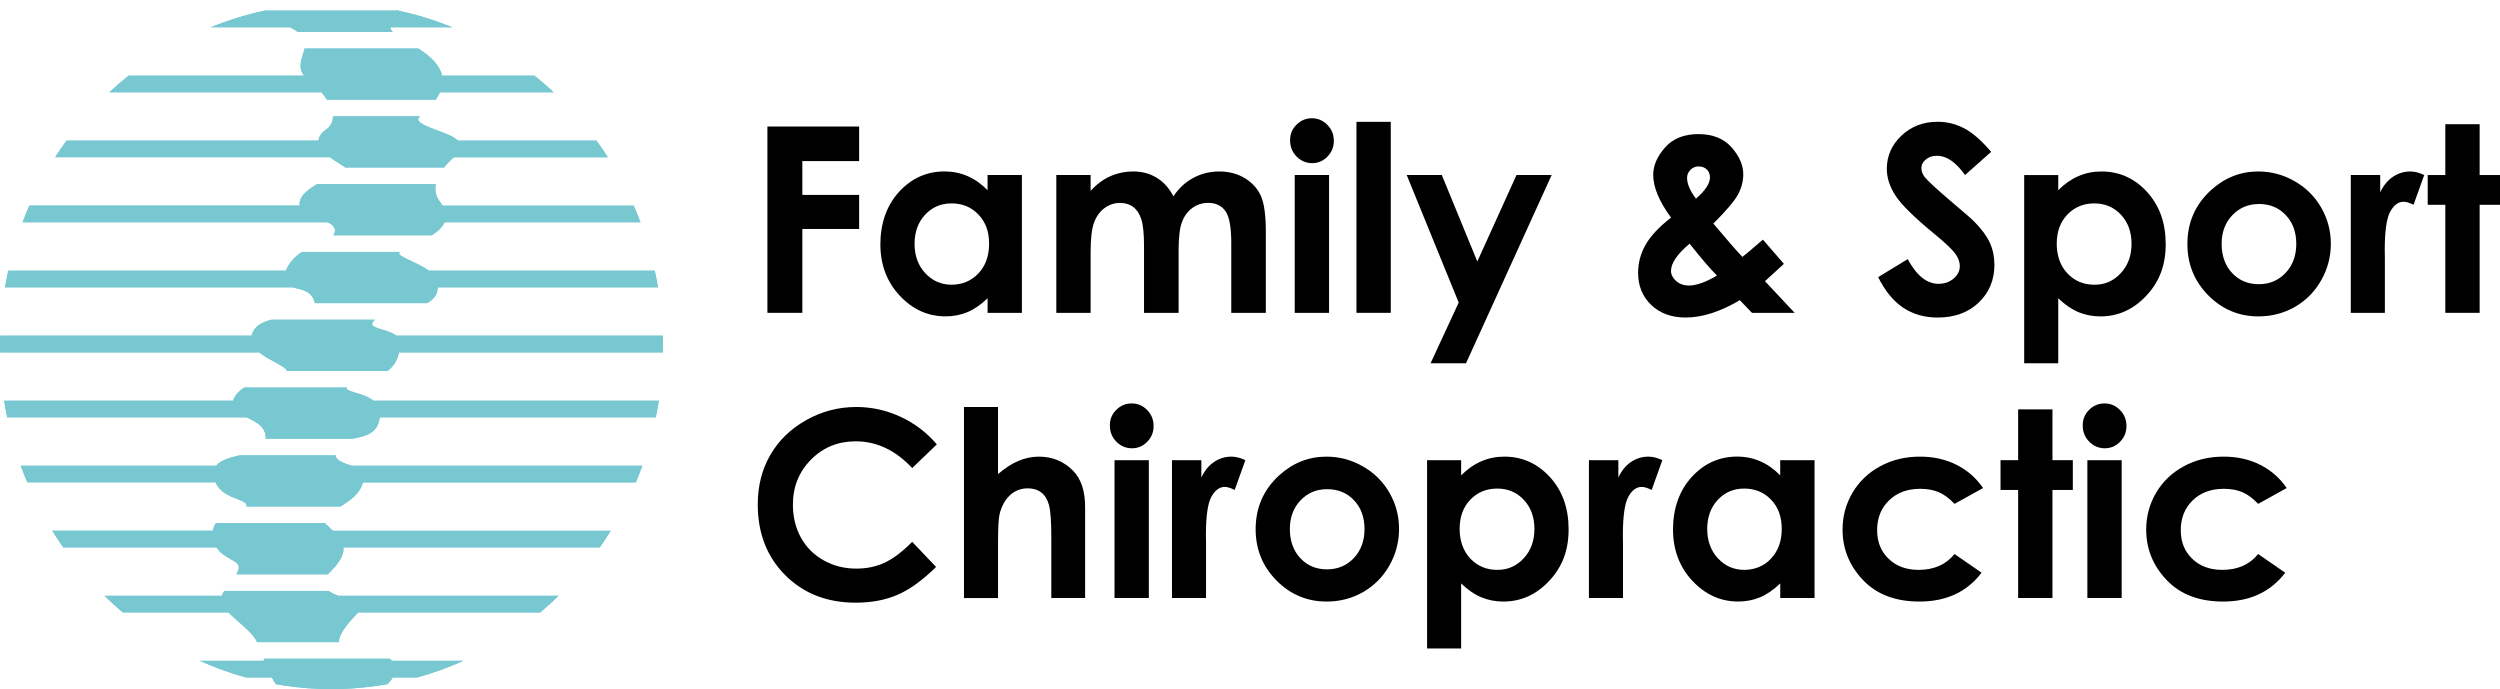 <svg width="156" height="43" viewBox="0 0 156 43" fill="none" xmlns="http://www.w3.org/2000/svg">
<g clip-path="url(#clip0_103_59396)">
<path d="M47.885 7.895H53.61V10.052H50.066V12.162H53.61V14.288H50.066V19.521H47.887V7.895H47.885Z" fill="black"/>
<path d="M61.626 10.922H63.767V19.521H61.626V18.611C61.207 19.013 60.789 19.301 60.369 19.477C59.949 19.652 59.492 19.741 59.002 19.741C57.899 19.741 56.947 19.309 56.142 18.448C55.338 17.587 54.935 16.516 54.935 15.235C54.935 13.955 55.324 12.819 56.102 11.97C56.881 11.121 57.825 10.698 58.938 10.698C59.45 10.698 59.931 10.795 60.379 10.99C60.827 11.186 61.243 11.478 61.624 11.867V10.92L61.626 10.922ZM59.374 12.692C58.712 12.692 58.163 12.928 57.725 13.4C57.287 13.872 57.069 14.477 57.069 15.213C57.069 15.949 57.291 16.569 57.737 17.047C58.184 17.526 58.732 17.766 59.382 17.766C60.033 17.766 60.611 17.53 61.055 17.059C61.498 16.587 61.72 15.97 61.72 15.205C61.72 14.441 61.498 13.852 61.055 13.388C60.613 12.924 60.053 12.692 59.374 12.692Z" fill="black"/>
<path d="M65.914 10.922H68.055V11.91C68.422 11.505 68.828 11.202 69.276 11C69.722 10.801 70.211 10.7 70.739 10.7C71.267 10.7 71.754 10.831 72.184 11.095C72.612 11.359 72.958 11.742 73.221 12.249C73.561 11.742 73.977 11.359 74.471 11.095C74.966 10.831 75.506 10.7 76.092 10.7C76.679 10.7 77.233 10.843 77.693 11.127C78.153 11.412 78.484 11.783 78.686 12.243C78.888 12.7 78.988 13.447 78.988 14.479V19.521H76.831V15.159C76.831 14.185 76.711 13.523 76.47 13.178C76.23 12.834 75.87 12.66 75.388 12.66C75.022 12.66 74.693 12.765 74.403 12.977C74.113 13.187 73.897 13.479 73.757 13.85C73.615 14.221 73.545 14.818 73.545 15.641V19.521H71.387V15.357C71.387 14.588 71.331 14.03 71.219 13.685C71.107 13.34 70.937 13.084 70.713 12.914C70.487 12.745 70.215 12.662 69.894 12.662C69.538 12.662 69.214 12.769 68.924 12.983C68.634 13.197 68.416 13.495 68.272 13.88C68.127 14.265 68.055 14.87 68.055 15.697V19.523H65.914V10.924V10.922Z" fill="black"/>
<path d="M81.862 7.38C82.238 7.38 82.558 7.517 82.828 7.792C83.097 8.066 83.231 8.397 83.231 8.788C83.231 9.179 83.099 9.5 82.832 9.772C82.566 10.044 82.248 10.18 81.878 10.18C81.508 10.18 81.173 10.04 80.903 9.764C80.635 9.488 80.501 9.151 80.501 8.756C80.501 8.36 80.633 8.052 80.899 7.784C81.165 7.515 81.486 7.38 81.862 7.38ZM80.791 10.922H82.932V19.521H80.791V10.922Z" fill="black"/>
<path d="M84.643 7.602H86.784V19.521H84.643V7.602Z" fill="black"/>
<path d="M87.781 10.922H89.969L92.184 16.318L94.629 10.922H96.823L91.48 22.667H89.268L91.023 18.88L87.779 10.922H87.781Z" fill="black"/>
<path d="M110.006 14.953L111.315 16.464L110.721 17.008L110.134 17.545L111.985 19.521H109.324L108.563 18.73C107.351 19.452 106.224 19.813 105.183 19.813C104.299 19.813 103.584 19.553 103.038 19.031C102.492 18.509 102.218 17.841 102.218 17.024C102.218 16.407 102.372 15.826 102.682 15.278C102.992 14.729 103.522 14.162 104.273 13.578C103.53 12.571 103.16 11.68 103.16 10.905C103.16 10.331 103.406 9.764 103.897 9.205C104.389 8.647 105.081 8.368 105.974 8.368C106.866 8.368 107.573 8.645 108.055 9.199C108.539 9.752 108.78 10.31 108.78 10.875C108.78 11.317 108.667 11.742 108.445 12.148C108.223 12.553 107.713 13.154 106.912 13.951C107.849 15.062 108.453 15.756 108.726 16.03C108.894 15.903 109.32 15.546 110.004 14.955L110.006 14.953ZM107.139 17.194C106.734 16.794 106.166 16.131 105.432 15.207C104.657 15.855 104.271 16.421 104.271 16.907C104.271 17.133 104.377 17.343 104.589 17.532C104.801 17.722 105.067 17.817 105.392 17.817C105.856 17.817 106.438 17.609 107.139 17.196V17.194ZM105.832 12.392C106.412 11.892 106.702 11.448 106.702 11.065C106.702 10.865 106.636 10.702 106.506 10.575C106.376 10.448 106.202 10.385 105.988 10.385C105.79 10.385 105.622 10.456 105.482 10.599C105.343 10.742 105.273 10.908 105.273 11.097C105.273 11.476 105.46 11.908 105.83 12.394L105.832 12.392Z" fill="black"/>
<path d="M124.247 9.476L122.62 10.922C122.049 10.121 121.467 9.72 120.875 9.72C120.586 9.72 120.35 9.798 120.168 9.954C119.984 10.109 119.894 10.284 119.894 10.48C119.894 10.676 119.96 10.859 120.09 11.033C120.268 11.265 120.804 11.763 121.701 12.527C122.54 13.233 123.048 13.679 123.226 13.862C123.67 14.316 123.986 14.749 124.172 15.163C124.359 15.576 124.451 16.028 124.451 16.518C124.451 17.472 124.124 18.261 123.47 18.882C122.816 19.503 121.963 19.814 120.911 19.814C120.088 19.814 119.374 19.61 118.763 19.204C118.153 18.799 117.631 18.162 117.196 17.293L119.041 16.169C119.596 17.198 120.236 17.71 120.959 17.71C121.335 17.71 121.653 17.599 121.909 17.377C122.165 17.155 122.293 16.901 122.293 16.611C122.293 16.347 122.197 16.085 122.003 15.82C121.809 15.556 121.383 15.155 120.722 14.61C119.466 13.578 118.653 12.781 118.287 12.219C117.921 11.658 117.737 11.097 117.737 10.539C117.737 9.732 118.041 9.04 118.651 8.463C119.262 7.887 120.014 7.598 120.909 7.598C121.485 7.598 122.033 7.733 122.554 8.001C123.074 8.27 123.638 8.76 124.247 9.472V9.476Z" fill="black"/>
<path d="M128.434 10.922V11.87C128.82 11.48 129.238 11.188 129.689 10.992C130.139 10.797 130.619 10.7 131.132 10.7C132.244 10.7 133.191 11.123 133.971 11.972C134.75 12.821 135.14 13.909 135.14 15.238C135.14 16.567 134.738 17.589 133.931 18.45C133.127 19.311 132.172 19.743 131.069 19.743C130.577 19.743 130.121 19.654 129.697 19.479C129.272 19.301 128.852 19.013 128.434 18.613V22.669H126.309V10.924H128.434V10.922ZM130.685 12.692C130.011 12.692 129.45 12.924 129.006 13.388C128.562 13.852 128.34 14.457 128.34 15.205C128.34 15.953 128.562 16.587 129.006 17.059C129.45 17.53 130.011 17.767 130.685 17.767C131.36 17.767 131.888 17.526 132.336 17.047C132.783 16.567 133.007 15.956 133.007 15.213C133.007 14.471 132.787 13.87 132.348 13.4C131.91 12.928 131.356 12.692 130.685 12.692Z" fill="black"/>
<path d="M140.919 10.7C141.723 10.7 142.48 10.903 143.188 11.309C143.897 11.714 144.449 12.265 144.847 12.961C145.246 13.656 145.444 14.407 145.444 15.213C145.444 16.02 145.244 16.784 144.843 17.49C144.443 18.196 143.899 18.749 143.208 19.146C142.518 19.543 141.757 19.743 140.927 19.743C139.704 19.743 138.66 19.303 137.793 18.426C136.929 17.549 136.494 16.484 136.494 15.229C136.494 13.886 136.983 12.767 137.961 11.87C138.818 11.089 139.804 10.7 140.917 10.7H140.919ZM140.955 12.731C140.291 12.731 139.736 12.965 139.294 13.431C138.852 13.896 138.63 14.493 138.63 15.221C138.63 15.949 138.848 16.577 139.286 17.038C139.722 17.502 140.277 17.734 140.947 17.734C141.617 17.734 142.176 17.5 142.62 17.03C143.064 16.561 143.288 15.957 143.288 15.219C143.288 14.481 143.07 13.882 142.632 13.42C142.194 12.959 141.635 12.729 140.955 12.729V12.731Z" fill="black"/>
<path d="M146.69 10.922H148.525V12.005C148.724 11.577 148.988 11.254 149.318 11.033C149.648 10.811 150.008 10.7 150.401 10.7C150.677 10.7 150.967 10.774 151.271 10.922L150.605 12.779C150.355 12.652 150.146 12.589 149.984 12.589C149.654 12.589 149.376 12.795 149.15 13.207C148.922 13.618 148.808 14.425 148.808 15.625L148.816 16.044V19.521H146.69V10.922Z" fill="black"/>
<path d="M152.588 7.751H154.729V10.922H156V12.779H154.729V19.521H152.588V12.779H151.489V10.922H152.588V7.751Z" fill="black"/>
<path d="M58.457 27.731L56.922 29.207C55.877 28.094 54.703 27.538 53.396 27.538C52.293 27.538 51.365 27.917 50.61 28.677C49.856 29.437 49.477 30.373 49.477 31.486C49.477 32.261 49.646 32.95 49.98 33.551C50.314 34.152 50.786 34.624 51.399 34.967C52.011 35.31 52.689 35.481 53.436 35.481C54.072 35.481 54.655 35.362 55.183 35.12C55.711 34.88 56.29 34.445 56.922 33.812L58.411 35.377C57.558 36.216 56.754 36.796 55.995 37.121C55.237 37.446 54.373 37.607 53.4 37.607C51.607 37.607 50.138 37.034 48.997 35.889C47.855 34.743 47.284 33.273 47.284 31.482C47.284 30.323 47.544 29.292 48.065 28.393C48.585 27.491 49.329 26.767 50.3 26.219C51.271 25.67 52.313 25.396 53.434 25.396C54.385 25.396 55.301 25.597 56.184 26.003C57.064 26.408 57.825 26.985 58.461 27.731H58.457Z" fill="black"/>
<path d="M60.15 25.396H62.276V29.584C62.694 29.221 63.114 28.947 63.538 28.766C63.963 28.584 64.391 28.494 64.825 28.494C65.672 28.494 66.386 28.788 66.966 29.379C67.463 29.891 67.711 30.641 67.711 31.631V37.315H65.602V33.545C65.602 32.549 65.553 31.875 65.46 31.523C65.365 31.17 65.205 30.905 64.977 30.732C64.749 30.559 64.469 30.472 64.135 30.472C63.7 30.472 63.328 30.617 63.018 30.907C62.708 31.198 62.492 31.593 62.372 32.093C62.31 32.352 62.278 32.942 62.278 33.864V37.319H60.152V25.4L60.15 25.396Z" fill="black"/>
<path d="M70.617 25.174C70.993 25.174 71.313 25.311 71.583 25.585C71.851 25.86 71.985 26.19 71.985 26.582C71.985 26.973 71.853 27.294 71.587 27.566C71.321 27.838 71.003 27.973 70.633 27.973C70.262 27.973 69.928 27.834 69.658 27.558C69.39 27.281 69.256 26.945 69.256 26.549C69.256 26.154 69.388 25.846 69.654 25.577C69.92 25.309 70.24 25.174 70.617 25.174ZM69.546 28.715H71.687V37.315H69.546V28.715Z" fill="black"/>
<path d="M73.13 28.715H74.965V29.798C75.163 29.371 75.427 29.048 75.758 28.826C76.088 28.604 76.448 28.494 76.84 28.494C77.117 28.494 77.407 28.568 77.711 28.715L77.044 30.573C76.794 30.446 76.586 30.383 76.424 30.383C76.094 30.383 75.816 30.589 75.59 31C75.361 31.412 75.249 32.218 75.249 33.418L75.257 33.838V37.317H73.132V28.717L73.13 28.715Z" fill="black"/>
<path d="M82.776 28.494C83.581 28.494 84.337 28.697 85.046 29.103C85.754 29.508 86.306 30.058 86.705 30.754C87.103 31.45 87.301 32.2 87.301 33.007C87.301 33.814 87.101 34.578 86.701 35.284C86.3 35.99 85.756 36.542 85.066 36.94C84.375 37.337 83.615 37.537 82.784 37.537C81.561 37.537 80.517 37.097 79.65 36.22C78.786 35.342 78.352 34.278 78.352 33.023C78.352 31.68 78.84 30.561 79.818 29.663C80.675 28.883 81.662 28.494 82.774 28.494H82.776ZM82.812 30.524C82.148 30.524 81.594 30.758 81.151 31.224C80.709 31.69 80.487 32.287 80.487 33.015C80.487 33.743 80.705 34.368 81.143 34.832C81.579 35.296 82.134 35.528 82.804 35.528C83.475 35.528 84.033 35.294 84.477 34.824C84.921 34.354 85.146 33.751 85.146 33.015C85.146 32.279 84.927 31.678 84.489 31.216C84.051 30.754 83.493 30.524 82.812 30.524Z" fill="black"/>
<path d="M91.175 28.715V29.663C91.561 29.274 91.979 28.982 92.43 28.786C92.88 28.59 93.36 28.494 93.873 28.494C94.985 28.494 95.932 28.917 96.712 29.766C97.491 30.615 97.881 31.702 97.881 33.031C97.881 34.36 97.479 35.383 96.672 36.244C95.868 37.105 94.913 37.537 93.811 37.537C93.318 37.537 92.862 37.448 92.438 37.272C92.013 37.097 91.593 36.806 91.175 36.407V40.463H89.05V28.717H91.175V28.715ZM93.426 30.486C92.752 30.486 92.192 30.718 91.747 31.182C91.303 31.646 91.081 32.251 91.081 32.999C91.081 33.747 91.303 34.38 91.747 34.852C92.192 35.324 92.752 35.56 93.426 35.56C94.101 35.56 94.629 35.32 95.077 34.84C95.524 34.36 95.748 33.749 95.748 33.007C95.748 32.265 95.528 31.664 95.089 31.194C94.651 30.722 94.097 30.486 93.426 30.486Z" fill="black"/>
<path d="M99.149 28.715H100.985V29.798C101.183 29.371 101.447 29.048 101.777 28.826C102.107 28.604 102.467 28.494 102.86 28.494C103.136 28.494 103.426 28.568 103.73 28.715L103.064 30.573C102.814 30.446 102.605 30.383 102.443 30.383C102.113 30.383 101.835 30.589 101.609 31C101.381 31.412 101.267 32.218 101.267 33.418L101.275 33.838V37.317H99.149V28.717V28.715Z" fill="black"/>
<path d="M111.087 28.715H113.228V37.315H111.087V36.405C110.668 36.806 110.25 37.095 109.83 37.27C109.41 37.448 108.953 37.535 108.463 37.535C107.36 37.535 106.408 37.103 105.603 36.242C104.799 35.381 104.396 34.31 104.396 33.029C104.396 31.748 104.785 30.613 105.563 29.764C106.342 28.915 107.286 28.491 108.399 28.491C108.911 28.491 109.391 28.588 109.84 28.784C110.288 28.98 110.704 29.272 111.085 29.661V28.713L111.087 28.715ZM108.835 30.486C108.173 30.486 107.624 30.722 107.186 31.194C106.748 31.666 106.53 32.271 106.53 33.007C106.53 33.743 106.752 34.362 107.198 34.84C107.644 35.32 108.193 35.56 108.843 35.56C109.494 35.56 110.074 35.324 110.516 34.852C110.958 34.38 111.181 33.763 111.181 32.999C111.181 32.234 110.958 31.646 110.516 31.182C110.074 30.718 109.514 30.486 108.835 30.486Z" fill="black"/>
<path d="M123.745 30.454L121.962 31.442C121.628 31.089 121.295 30.845 120.969 30.708C120.643 30.571 120.259 30.502 119.818 30.502C119.018 30.502 118.37 30.742 117.875 31.224C117.381 31.706 117.133 32.323 117.133 33.076C117.133 33.828 117.371 34.405 117.847 34.866C118.324 35.33 118.95 35.56 119.724 35.56C120.683 35.56 121.427 35.231 121.962 34.572L123.651 35.738C122.736 36.938 121.443 37.537 119.776 37.537C118.276 37.537 117.101 37.089 116.25 36.193C115.4 35.298 114.976 34.249 114.976 33.047C114.976 32.214 115.182 31.448 115.596 30.746C116.008 30.046 116.585 29.494 117.325 29.095C118.065 28.693 118.892 28.494 119.806 28.494C120.653 28.494 121.413 28.663 122.088 29.004C122.762 29.345 123.315 29.827 123.743 30.454H123.745Z" fill="black"/>
<path d="M125.932 25.545H128.073V28.715H129.344V30.573H128.073V37.315H125.932V30.573H124.833V28.715H125.932V25.545Z" fill="black"/>
<path d="M131.323 25.174C131.699 25.174 132.019 25.311 132.289 25.585C132.559 25.86 132.692 26.19 132.692 26.582C132.692 26.973 132.559 27.294 132.293 27.566C132.027 27.838 131.709 27.973 131.339 27.973C130.969 27.973 130.634 27.834 130.364 27.558C130.096 27.281 129.962 26.945 129.962 26.549C129.962 26.154 130.094 25.846 130.36 25.577C130.626 25.309 130.947 25.174 131.323 25.174ZM130.252 28.715H132.393V37.315H130.252V28.715Z" fill="black"/>
<path d="M142.692 30.454L140.909 31.442C140.575 31.089 140.242 30.845 139.916 30.708C139.59 30.571 139.206 30.502 138.766 30.502C137.965 30.502 137.317 30.742 136.822 31.224C136.328 31.706 136.08 32.323 136.08 33.076C136.08 33.828 136.318 34.405 136.794 34.866C137.271 35.33 137.897 35.56 138.672 35.56C139.63 35.56 140.375 35.231 140.909 34.572L142.598 35.738C141.683 36.938 140.391 37.537 138.724 37.537C137.223 37.537 136.048 37.089 135.197 36.193C134.347 35.298 133.923 34.249 133.923 33.047C133.923 32.214 134.129 31.448 134.543 30.746C134.955 30.046 135.532 29.494 136.272 29.095C137.013 28.693 137.839 28.494 138.754 28.494C139.6 28.494 140.361 28.663 141.035 29.004C141.709 29.345 142.262 29.827 142.69 30.454H142.692Z" fill="black"/>
<path d="M21.185 14.683C21.195 14.661 21.185 14.635 21.169 14.608L21.185 14.683Z" fill="#78C8D1"/>
<path d="M20.4 6.221H27.184C27.292 6.069 27.384 5.916 27.456 5.759H34.553C34.165 5.396 33.76 5.051 33.348 4.72H27.587C27.456 4.129 26.968 3.573 26.104 3.03H19.001C18.975 3.155 18.937 3.282 18.895 3.413C18.765 3.831 18.623 4.297 18.981 4.72H8.027C7.613 5.053 7.21 5.396 6.822 5.759H20.064C20.188 5.908 20.302 6.063 20.402 6.221H20.4Z" fill="#78C8D1"/>
<path d="M18.5 17.992C18.99 18.109 19.496 18.232 19.65 18.908C19.65 18.908 19.65 18.912 19.65 18.914H26.658C26.87 18.793 27.049 18.648 27.165 18.462C27.265 18.303 27.311 18.123 27.313 17.93H41.059C41.001 17.581 40.933 17.234 40.857 16.891H26.76C26.456 16.661 26.07 16.48 25.706 16.31C25.404 16.171 24.897 15.937 24.899 15.812C24.899 15.806 24.905 15.774 24.957 15.721H18.846C18.431 15.988 18.059 16.353 17.835 16.891H0.515C0.439 17.234 0.373 17.581 0.312 17.93H18.253C18.331 17.952 18.413 17.974 18.497 17.994L18.5 17.992Z" fill="#78C8D1"/>
<path d="M20.903 14.411C20.897 14.514 20.855 14.6 20.785 14.681H21.185L21.169 14.606C21.185 14.633 21.195 14.659 21.185 14.681H26.949C27.361 14.415 27.621 14.146 27.743 13.87H39.966C39.834 13.519 39.692 13.172 39.544 12.832H27.615C27.551 12.725 27.479 12.622 27.407 12.525C27.185 12.226 27.119 11.872 27.195 11.488H19.784C19.29 11.783 18.868 12.107 18.738 12.477C18.69 12.61 18.686 12.727 18.71 12.829H1.831C1.681 13.17 1.541 13.517 1.409 13.868H20.459C20.745 14.015 20.917 14.179 20.903 14.407V14.411Z" fill="#78C8D1"/>
<path d="M21.133 10.178C21.295 10.278 21.449 10.375 21.541 10.45H27.709C27.875 10.238 28.081 10.024 28.321 9.812H37.927C37.701 9.46 37.465 9.113 37.219 8.774H28.579C28.321 8.522 27.831 8.338 27.315 8.147C26.818 7.963 26.138 7.711 26.094 7.479C26.08 7.409 26.146 7.324 26.214 7.255H20.771C20.771 7.271 20.773 7.288 20.773 7.304C20.767 7.63 20.623 7.891 20.328 8.098C20.042 8.302 19.894 8.53 19.874 8.772H4.153C3.907 9.111 3.67 9.458 3.444 9.81H20.583C20.763 9.942 20.953 10.063 21.133 10.174V10.178Z" fill="#78C8D1"/>
<path d="M41.357 20.947H24.729C24.519 20.771 24.195 20.671 23.892 20.58C23.612 20.495 23.262 20.388 23.22 20.261C23.206 20.217 23.234 20.142 23.298 20.051C23.324 20.015 23.356 19.983 23.396 19.951H16.94C16.434 20.08 16.006 20.281 15.803 20.673C15.754 20.767 15.723 20.858 15.704 20.947H0.016C0.01 21.169 0 21.39 0 21.614C0 21.739 0.008 21.862 0.01 21.988H16.178C16.456 22.217 16.806 22.409 17.112 22.574C17.453 22.758 17.875 22.988 17.903 23.137C17.903 23.139 17.899 23.143 17.899 23.145H24.183C24.521 22.891 24.789 22.53 24.899 21.988H41.365C41.367 21.862 41.375 21.739 41.375 21.614C41.375 21.39 41.365 21.169 41.359 20.947H41.357Z" fill="#78C8D1"/>
<path d="M21.789 29.008C21.433 28.889 21.067 28.764 20.963 28.512C20.951 28.481 20.945 28.447 20.941 28.413H14.939C14.379 28.55 13.774 28.701 13.49 29.06H1.297C1.423 29.411 1.559 29.758 1.703 30.099H13.45C13.714 30.714 14.315 30.952 14.779 31.129C15.219 31.299 15.409 31.392 15.389 31.575C15.389 31.585 15.383 31.595 15.379 31.605H21.237C21.841 31.248 22.471 30.801 22.644 30.101H39.674C39.818 29.758 39.954 29.413 40.08 29.062H21.947C21.895 29.044 21.843 29.026 21.791 29.01L21.789 29.008Z" fill="#78C8D1"/>
<path d="M22.233 24.52C21.985 24.448 21.677 24.357 21.637 24.262C21.627 24.242 21.641 24.208 21.651 24.184H15.245C14.987 24.343 14.771 24.537 14.64 24.781C14.598 24.857 14.572 24.932 14.554 25.005H0.262C0.316 25.353 0.378 25.7 0.448 26.043H15.391C15.391 26.043 15.411 26.053 15.421 26.057C15.991 26.334 16.582 26.618 16.582 27.334C16.582 27.348 16.578 27.36 16.576 27.376H21.999C22.035 27.368 22.071 27.362 22.107 27.354C22.765 27.223 23.584 27.06 23.694 26.043H40.922C40.992 25.7 41.054 25.353 41.108 25.005H23.302C22.993 24.746 22.567 24.619 22.231 24.52H22.233Z" fill="#78C8D1"/>
<path d="M20.604 32.959C20.498 32.86 20.386 32.755 20.274 32.644H13.478C13.38 32.773 13.31 32.928 13.284 33.118H3.262C3.48 33.471 3.708 33.818 3.946 34.157H13.508C13.738 34.518 14.092 34.719 14.378 34.883C14.639 35.03 14.863 35.157 14.897 35.336C14.925 35.48 14.855 35.655 14.745 35.839H20.452C20.464 35.827 20.474 35.814 20.486 35.8C21.134 35.183 21.437 34.687 21.433 34.241C21.433 34.213 21.427 34.187 21.425 34.159H37.424C37.662 33.82 37.891 33.473 38.109 33.12H20.772C20.716 33.068 20.66 33.015 20.602 32.961L20.604 32.959Z" fill="#78C8D1"/>
<path d="M24.323 41.106H16.448C16.464 41.149 16.482 41.191 16.498 41.233H12.462C13.389 41.651 14.349 41.998 15.34 42.272H16.963C17.041 42.423 17.125 42.562 17.211 42.693C17.375 42.722 17.541 42.752 17.707 42.776C18.68 42.921 19.674 43.002 20.687 43.002C21.545 43.002 22.388 42.941 23.218 42.837C23.535 42.796 23.849 42.75 24.161 42.695C24.307 42.566 24.423 42.427 24.499 42.274H26.034C27.025 42 27.985 41.651 28.91 41.235H24.447C24.409 41.189 24.369 41.147 24.321 41.108L24.323 41.106Z" fill="#78C8D1"/>
<path d="M20.504 36.875H13.992C13.93 36.976 13.878 37.077 13.842 37.176H6.518C6.888 37.537 7.268 37.883 7.662 38.214H14.252C14.43 38.394 14.645 38.583 14.871 38.783C15.343 39.2 15.881 39.672 16.041 40.066C16.041 40.066 16.041 40.068 16.041 40.07H21.16C21.112 39.818 21.302 39.293 22.351 38.216H33.708C34.102 37.886 34.482 37.537 34.853 37.178H21.096C20.882 37.089 20.672 36.99 20.504 36.877V36.875Z" fill="#78C8D1"/>
<path d="M18.576 1.99H24.515C24.425 1.905 24.365 1.83 24.359 1.774C24.357 1.754 24.369 1.727 24.385 1.701H28.219C27.105 1.249 25.944 0.89 24.743 0.642C24.741 0.648 24.737 0.654 24.735 0.663H16.528C15.366 0.909 14.241 1.261 13.158 1.701H18.095C18.283 1.794 18.447 1.891 18.578 1.99H18.576Z" fill="#78C8D1"/>
<path d="M21.185 14.683C21.195 14.661 21.185 14.635 21.169 14.608L21.185 14.683Z" fill="#78C8D1"/>
<path d="M20.4 6.221H27.184C27.292 6.069 27.384 5.916 27.456 5.759H34.553C34.165 5.396 33.76 5.051 33.348 4.72H27.587C27.456 4.129 26.968 3.573 26.104 3.03H19.001C18.975 3.155 18.937 3.282 18.895 3.413C18.765 3.831 18.623 4.297 18.981 4.72H8.027C7.613 5.053 7.21 5.396 6.822 5.759H20.064C20.188 5.908 20.302 6.063 20.402 6.221H20.4Z" fill="#78C8D1"/>
<path d="M18.5 17.992C18.99 18.109 19.496 18.232 19.65 18.908C19.65 18.908 19.65 18.912 19.65 18.914H26.658C26.87 18.793 27.049 18.648 27.165 18.462C27.265 18.303 27.311 18.123 27.313 17.93H41.059C41.001 17.581 40.933 17.234 40.857 16.891H26.76C26.456 16.661 26.07 16.48 25.706 16.31C25.404 16.171 24.897 15.937 24.899 15.812C24.899 15.806 24.905 15.774 24.957 15.721H18.846C18.431 15.988 18.059 16.353 17.835 16.891H0.515C0.439 17.234 0.373 17.581 0.312 17.93H18.253C18.331 17.952 18.413 17.974 18.497 17.994L18.5 17.992Z" fill="#78C8D1"/>
<path d="M20.903 14.411C20.897 14.514 20.855 14.6 20.785 14.681H21.185L21.169 14.606C21.185 14.633 21.195 14.659 21.185 14.681H26.949C27.361 14.415 27.621 14.146 27.743 13.87H39.966C39.834 13.519 39.692 13.172 39.544 12.832H27.615C27.551 12.725 27.479 12.622 27.407 12.525C27.185 12.226 27.119 11.872 27.195 11.488H19.784C19.29 11.783 18.868 12.107 18.738 12.477C18.69 12.61 18.686 12.727 18.71 12.829H1.831C1.681 13.17 1.541 13.517 1.409 13.868H20.459C20.745 14.015 20.917 14.179 20.903 14.407V14.411Z" fill="#78C8D1"/>
<path d="M21.133 10.178C21.295 10.278 21.449 10.375 21.541 10.45H27.709C27.875 10.238 28.081 10.024 28.321 9.812H37.927C37.701 9.46 37.465 9.113 37.219 8.774H28.579C28.321 8.522 27.831 8.338 27.315 8.147C26.818 7.963 26.138 7.711 26.094 7.479C26.08 7.409 26.146 7.324 26.214 7.255H20.771C20.771 7.271 20.773 7.288 20.773 7.304C20.767 7.63 20.623 7.891 20.328 8.098C20.042 8.302 19.894 8.53 19.874 8.772H4.153C3.907 9.111 3.67 9.458 3.444 9.81H20.583C20.763 9.942 20.953 10.063 21.133 10.174V10.178Z" fill="#78C8D1"/>
<path d="M41.357 20.947H24.729C24.519 20.771 24.195 20.671 23.892 20.58C23.612 20.495 23.262 20.388 23.22 20.261C23.206 20.217 23.234 20.142 23.298 20.051C23.324 20.015 23.356 19.983 23.396 19.951H16.94C16.434 20.08 16.006 20.281 15.803 20.673C15.754 20.767 15.723 20.858 15.704 20.947H0.016C0.01 21.169 0 21.39 0 21.614C0 21.739 0.008 21.862 0.01 21.988H16.178C16.456 22.217 16.806 22.409 17.112 22.574C17.453 22.758 17.875 22.988 17.903 23.137C17.903 23.139 17.899 23.143 17.899 23.145H24.183C24.521 22.891 24.789 22.53 24.899 21.988H41.365C41.367 21.862 41.375 21.739 41.375 21.614C41.375 21.39 41.365 21.169 41.359 20.947H41.357Z" fill="#78C8D1"/>
<path d="M21.789 29.008C21.433 28.889 21.067 28.764 20.963 28.512C20.951 28.481 20.945 28.447 20.941 28.413H14.939C14.379 28.55 13.774 28.701 13.49 29.06H1.297C1.423 29.411 1.559 29.758 1.703 30.099H13.45C13.714 30.714 14.315 30.952 14.779 31.129C15.219 31.299 15.409 31.392 15.389 31.575C15.389 31.585 15.383 31.595 15.379 31.605H21.237C21.841 31.248 22.471 30.801 22.644 30.101H39.674C39.818 29.758 39.954 29.413 40.08 29.062H21.947C21.895 29.044 21.843 29.026 21.791 29.01L21.789 29.008Z" fill="#78C8D1"/>
<path d="M22.233 24.52C21.985 24.448 21.677 24.357 21.637 24.262C21.627 24.242 21.641 24.208 21.651 24.184H15.245C14.987 24.343 14.771 24.537 14.64 24.781C14.598 24.857 14.572 24.932 14.554 25.005H0.262C0.316 25.353 0.378 25.7 0.448 26.043H15.391C15.391 26.043 15.411 26.053 15.421 26.057C15.991 26.334 16.582 26.618 16.582 27.334C16.582 27.348 16.578 27.36 16.576 27.376H21.999C22.035 27.368 22.071 27.362 22.107 27.354C22.765 27.223 23.584 27.06 23.694 26.043H40.922C40.992 25.7 41.054 25.353 41.108 25.005H23.302C22.993 24.746 22.567 24.619 22.231 24.52H22.233Z" fill="#78C8D1"/>
<path d="M20.604 32.959C20.498 32.86 20.386 32.755 20.274 32.644H13.478C13.38 32.773 13.31 32.928 13.284 33.118H3.262C3.48 33.471 3.708 33.818 3.946 34.157H13.508C13.738 34.518 14.092 34.719 14.378 34.883C14.639 35.03 14.863 35.157 14.897 35.336C14.925 35.48 14.855 35.655 14.745 35.839H20.452C20.464 35.827 20.474 35.814 20.486 35.8C21.134 35.183 21.437 34.687 21.433 34.241C21.433 34.213 21.427 34.187 21.425 34.159H37.424C37.662 33.82 37.891 33.473 38.109 33.12H20.772C20.716 33.068 20.66 33.015 20.602 32.961L20.604 32.959Z" fill="#78C8D1"/>
<path d="M24.323 41.106H16.448C16.464 41.149 16.482 41.191 16.498 41.233H12.462C13.389 41.651 14.349 41.998 15.34 42.272H16.963C17.041 42.423 17.125 42.562 17.211 42.693C17.375 42.722 17.541 42.752 17.707 42.776C18.68 42.921 19.674 43.002 20.687 43.002C21.545 43.002 22.388 42.941 23.218 42.837C23.535 42.796 23.849 42.75 24.161 42.695C24.307 42.566 24.423 42.427 24.499 42.274H26.034C27.025 42 27.985 41.651 28.91 41.235H24.447C24.409 41.189 24.369 41.147 24.321 41.108L24.323 41.106Z" fill="#78C8D1"/>
<path d="M20.504 36.875H13.992C13.93 36.976 13.878 37.077 13.842 37.176H6.518C6.888 37.537 7.268 37.883 7.662 38.214H14.252C14.43 38.394 14.645 38.583 14.871 38.783C15.343 39.2 15.881 39.672 16.041 40.066C16.041 40.066 16.041 40.068 16.041 40.07H21.16C21.112 39.818 21.302 39.293 22.351 38.216H33.708C34.102 37.886 34.482 37.537 34.853 37.178H21.096C20.882 37.089 20.672 36.99 20.504 36.877V36.875Z" fill="#78C8D1"/>
<path d="M18.576 1.99H24.515C24.425 1.905 24.365 1.83 24.359 1.774C24.357 1.754 24.369 1.727 24.385 1.701H28.219C27.105 1.249 25.944 0.89 24.743 0.642C24.741 0.648 24.737 0.654 24.735 0.663H16.528C15.366 0.909 14.241 1.261 13.158 1.701H18.095C18.283 1.794 18.447 1.891 18.578 1.99H18.576Z" fill="#78C8D1"/>
</g>
<defs>
<clipPath id="clip0_103_59396">
<rect width="156" height="42.358" fill="white" transform="translate(0 0.642)"/>
</clipPath>
</defs>
</svg>
